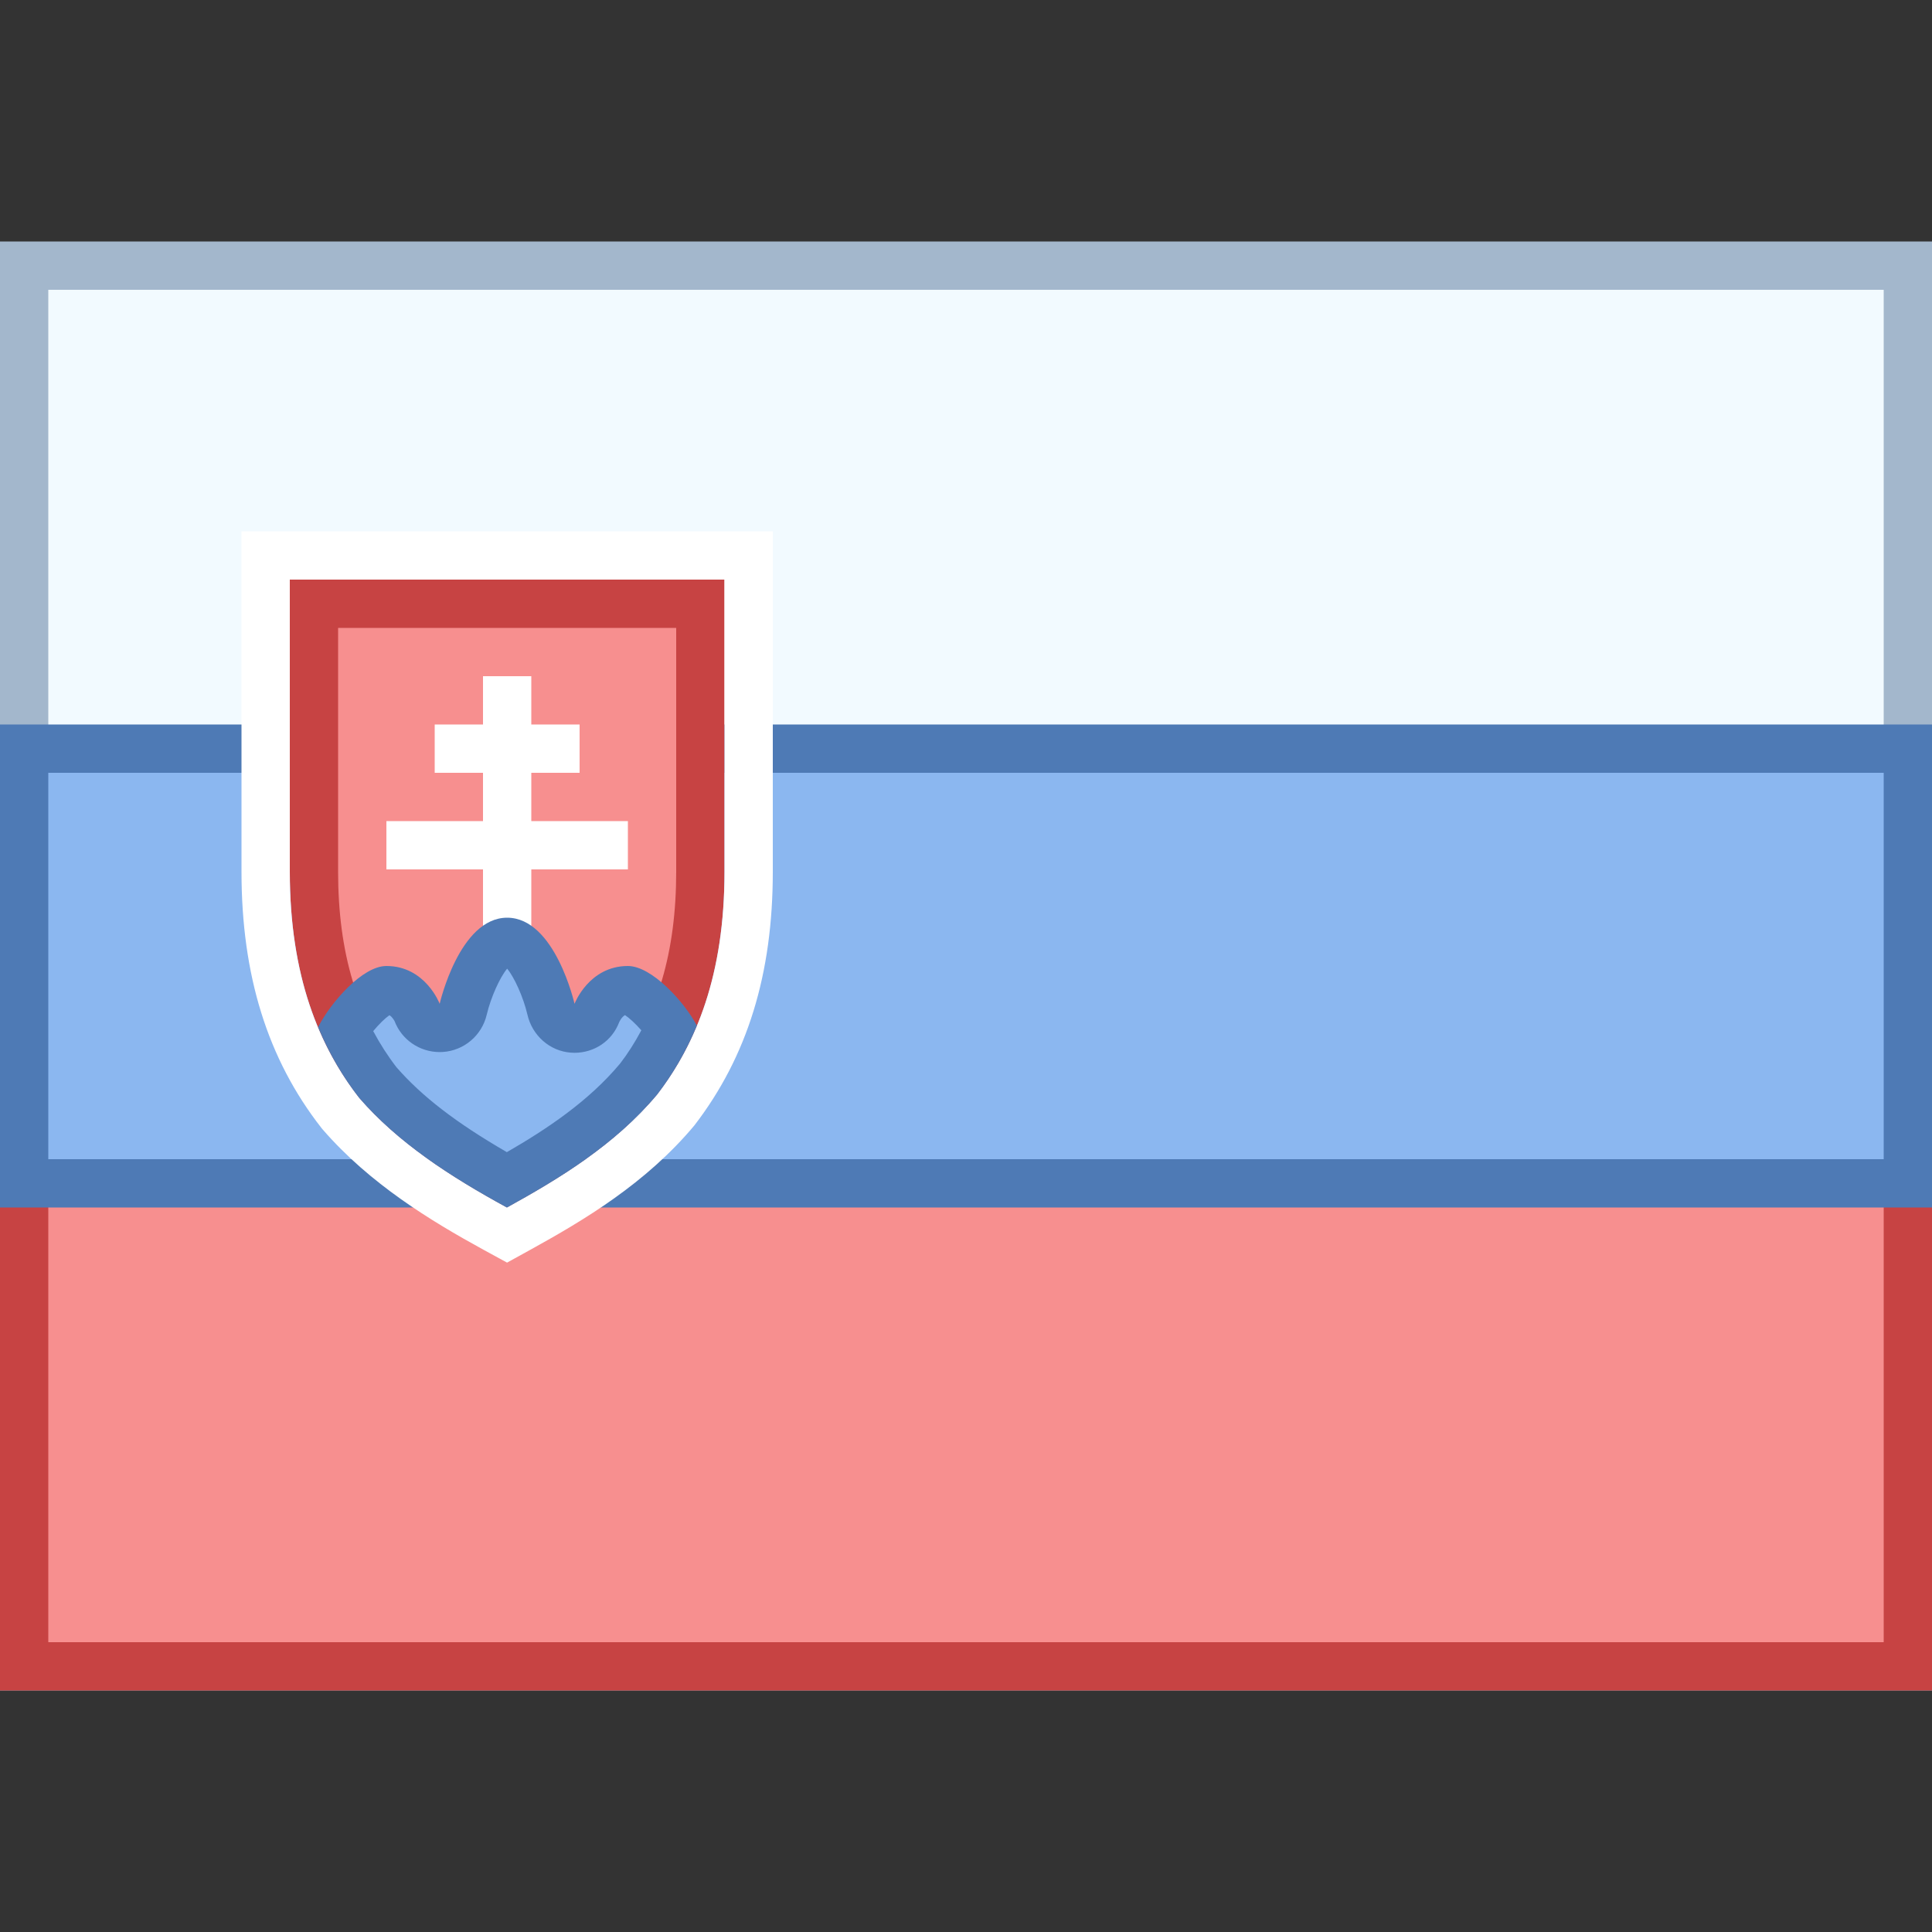 <svg xmlns="http://www.w3.org/2000/svg" viewBox="0 0 40 40" width="40px" height="40px"><rect x="0" y="0" width="40" height="40" fill="#333333" stroke="none"/><path fill="#f2faff" d="M0.5 5.5H39.5V34.5H0.5z"></path><path fill="#a3b7cc" d="M39,6v28H1V6H39 M40,5H0v30h40V5L40,5z"></path><path fill="#f78f8f" d="M0.5 22.5H39.5V34.5H0.5z"></path><path fill="#c74343" d="M39,23v11H1V23H39 M40,22H0v13h40V22L40,22z"></path><path fill="#8bb7f0" d="M0.5 15.5H39.5V24.5H0.5z"></path><path fill="#4e7ab5" d="M39,16v8H1v-8H39 M40,15H0v10h40V15L40,15z"></path><path fill="#f78f8f" d="M10.494,24.429c-0.923-0.518-1.928-1.16-2.678-2.024C6.936,21.275,6.5,19.844,6.5,18.048V12.5h8 v5.548c0,1.769-0.422,3.178-1.289,4.307C12.452,23.262,11.431,23.902,10.494,24.429z"></path><path fill="#c74343" d="M14,13v5.048c0,1.655-0.388,2.964-1.16,3.97c-0.653,0.781-1.519,1.358-2.345,1.835 c-1.055-0.611-1.754-1.151-2.284-1.756C7.396,21.043,7,19.718,7,18.048V13H14 M15,12H6c0,0,0,1.555,0,6.048 c0,2.157,0.606,3.618,1.439,4.685c0.8,0.923,1.867,1.617,3.056,2.267c1.078-0.595,2.237-1.294,3.112-2.341 C14.417,21.606,15,20.175,15,18.048C15,13.599,15,12,15,12L15,12z"></path><path fill="#fff" d="M15,12c0,0,0,1.599,0,6.048c0,2.127-0.583,3.558-1.393,4.611c-0.875,1.047-2.034,1.746-3.112,2.341 c-1.19-0.65-2.256-1.345-3.056-2.267C6.606,21.666,6,20.205,6,18.048C6,13.555,6,12,6,12H15 M16,11h-1H6H5v1v6.048 c0,2.144,0.54,3.877,1.651,5.3l0.016,0.02l0.017,0.02c0.972,1.12,2.23,1.887,3.332,2.49l0.482,0.263l0.481-0.265 c1.117-0.617,2.394-1.375,3.397-2.575C15.477,21.869,16,20.161,16,18.048V12V11L16,11z"></path><path fill="#fff" d="M8 17H13V18H8zM9 15H12V16H9z"></path><path fill="#fff" d="M10 14H11V22H10z"></path><g><path fill="#8bb7f0" d="M10.494,24.429c-0.923-0.518-1.928-1.16-2.678-2.024c-0.255-0.326-0.483-0.703-0.672-1.108 C7.423,20.867,7.85,20.502,8,20.5c0.457,0,0.634,0.455,0.636,0.459c0.073,0.196,0.261,0.324,0.468,0.324 c0.011,0,0.022-0.001,0.033-0.002c0.22-0.015,0.404-0.172,0.454-0.387C9.703,20.408,10.085,19.5,10.5,19.5s0.796,0.908,0.907,1.395 c0.049,0.215,0.233,0.372,0.453,0.387c0.012,0.001,0.023,0.002,0.034,0.002c0.207,0,0.394-0.128,0.468-0.323 C12.38,20.918,12.562,20.5,13,20.5c0.156,0.002,0.584,0.354,0.866,0.77c-0.181,0.39-0.4,0.754-0.655,1.085 C12.452,23.262,11.431,23.902,10.494,24.429z"></path><path fill="#4e7ab5" d="M10.5,20.055c0.148,0.177,0.336,0.593,0.419,0.949c0.097,0.431,0.461,0.759,0.901,0.79 c0.024,0.002,0.049,0.003,0.073,0.003c0.412,0,0.78-0.244,0.927-0.635c0.006-0.013,0.05-0.107,0.12-0.145 c0.089,0.059,0.217,0.176,0.338,0.314c-0.133,0.251-0.282,0.484-0.439,0.688c-0.652,0.781-1.519,1.358-2.345,1.835 c-1.055-0.611-1.754-1.151-2.284-1.756c-0.18-0.233-0.341-0.484-0.483-0.75c0.119-0.144,0.245-0.266,0.335-0.329 c0.064,0.037,0.103,0.117,0.105,0.117c0,0,0,0,0,0c0.147,0.391,0.522,0.646,0.936,0.646c0.022,0,0.044-0.001,0.065-0.002 c0.439-0.028,0.809-0.343,0.909-0.771C10.162,20.649,10.351,20.232,10.5,20.055 M10.5,19c-0.991,0-1.397,1.783-1.397,1.783 S8.809,20,8,20c-0.499,0-1.15,0.756-1.406,1.25c0,0.003-0.005,0.017-0.006,0.022c0.234,0.559,0.524,1.042,0.851,1.461 c0.8,0.923,1.867,1.617,3.056,2.267c1.078-0.595,2.237-1.294,3.112-2.341c0.316-0.411,0.595-0.881,0.821-1.425 C14.167,20.74,13.493,20,13,20c-0.81,0-1.105,0.783-1.105,0.783S11.492,19,10.5,19L10.5,19z"></path></g></svg>